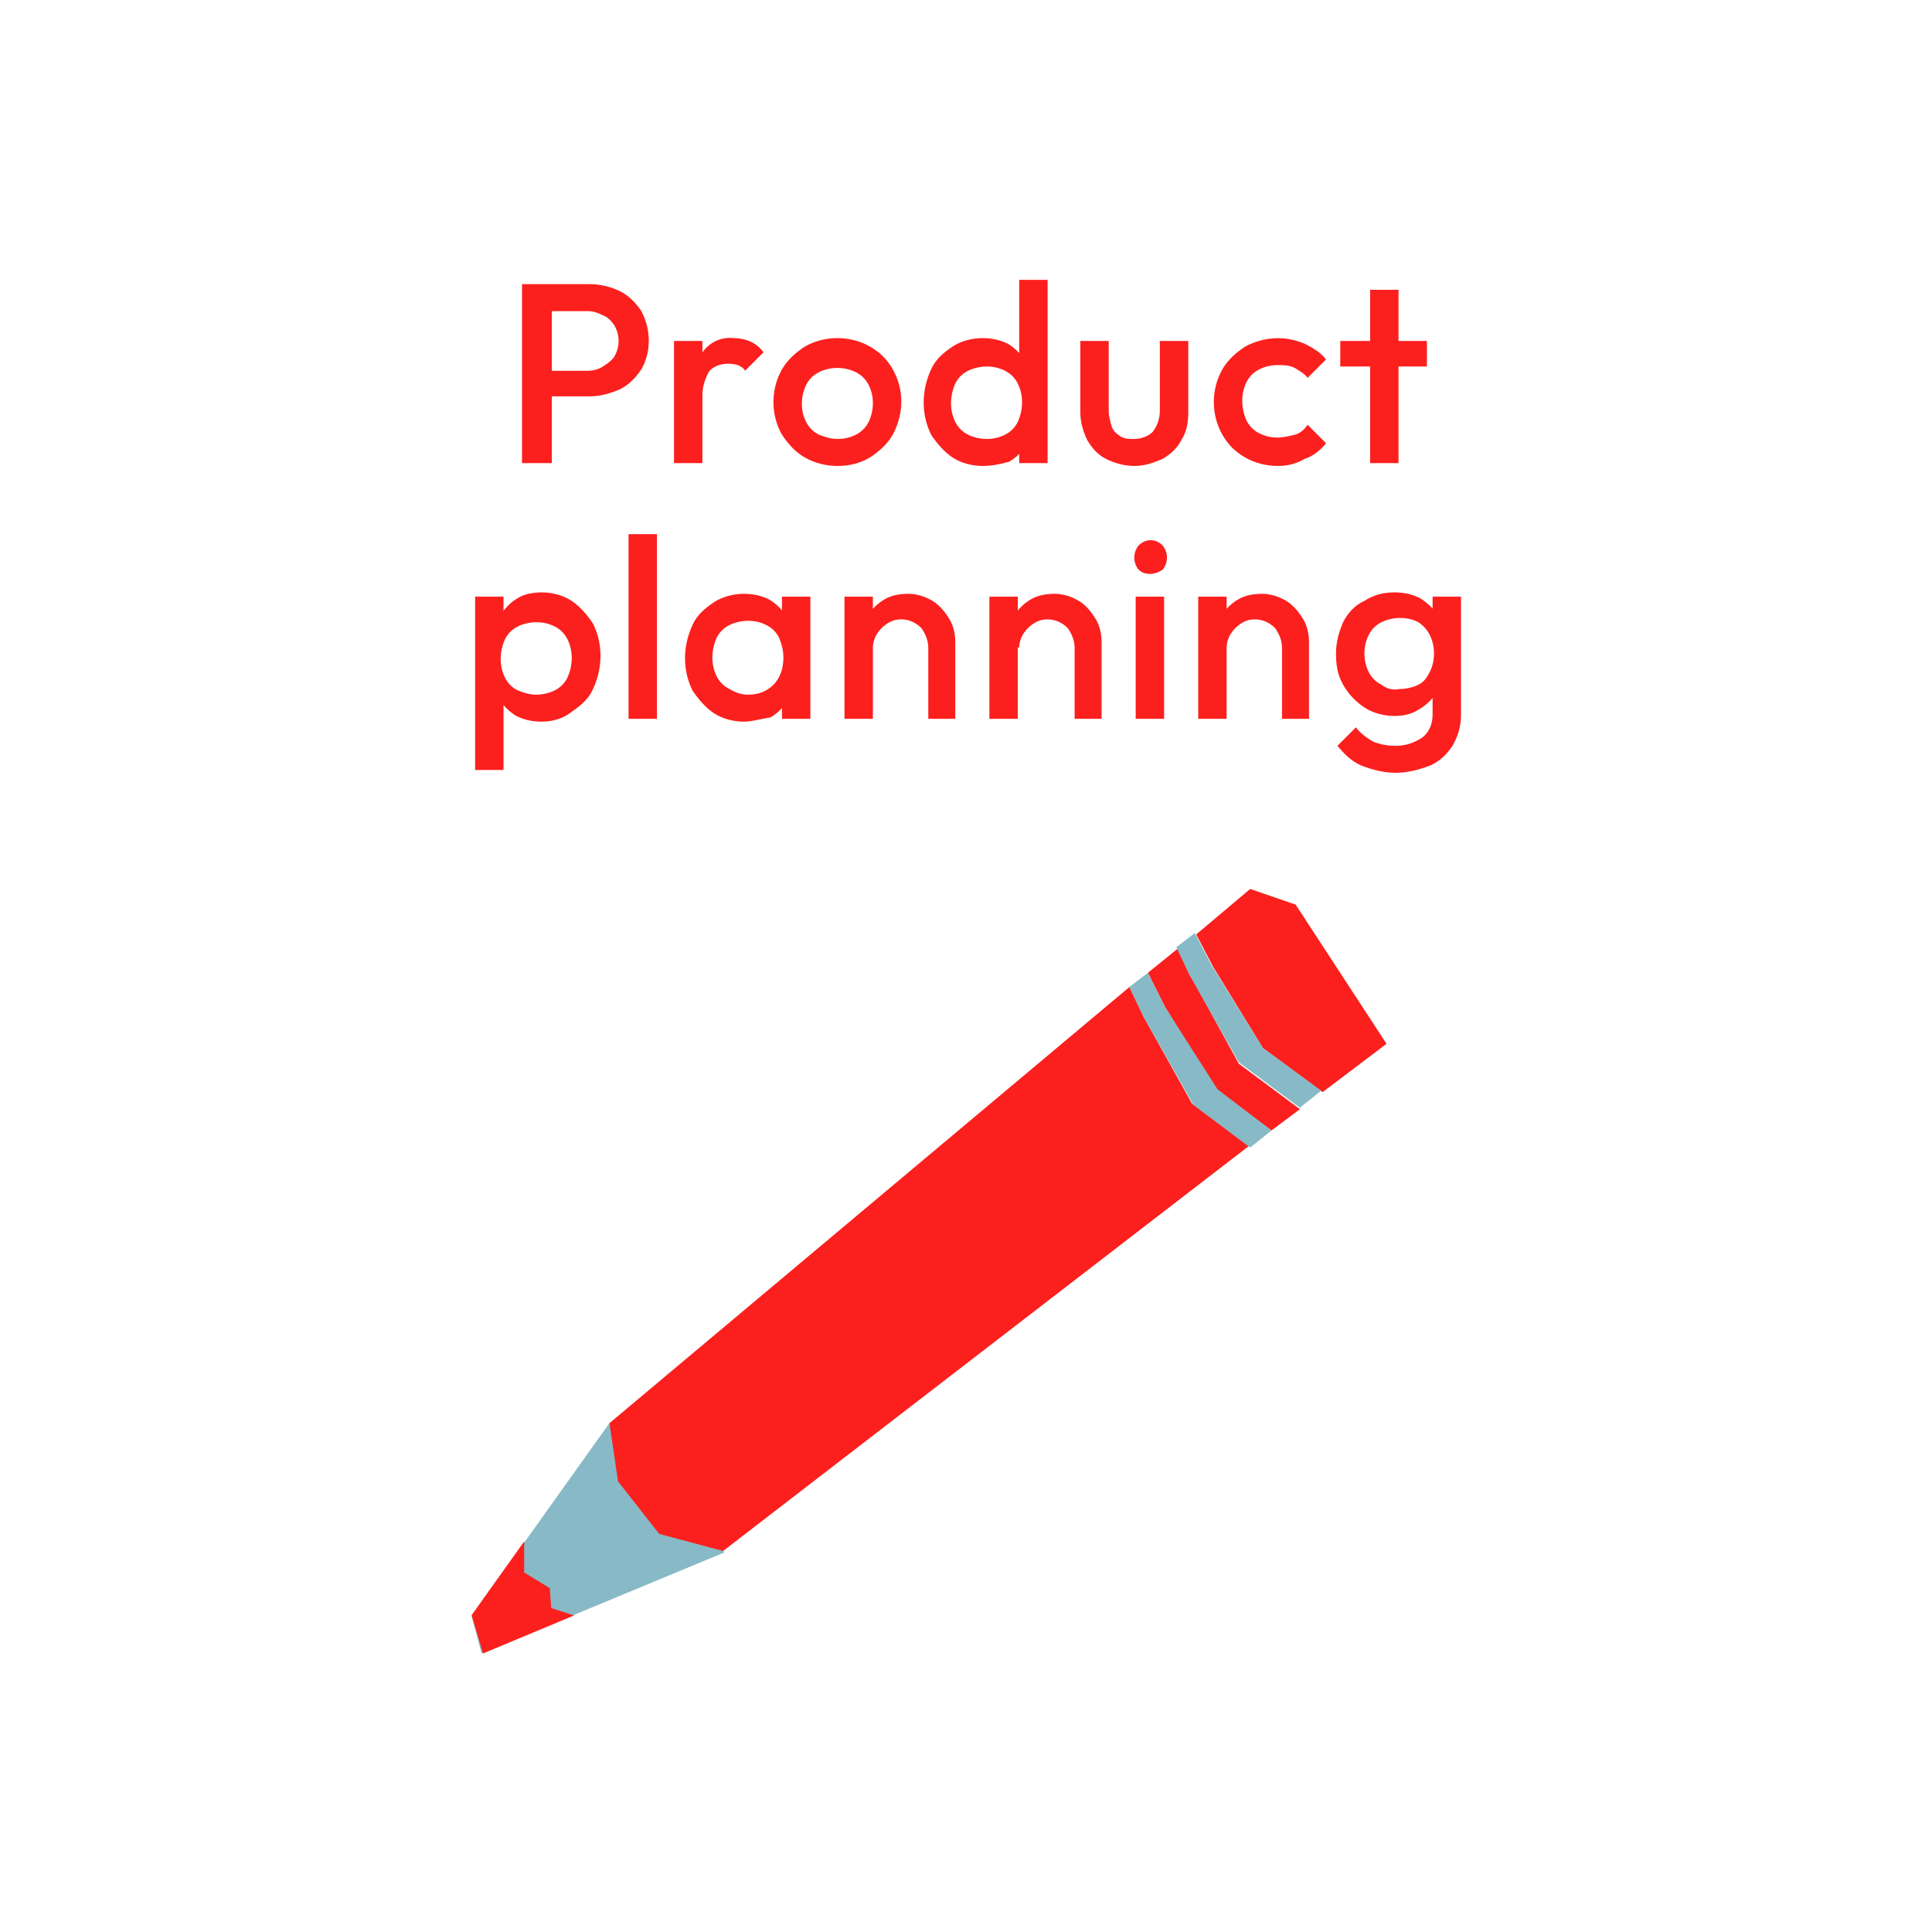 <?xml version="1.0" encoding="utf-8"?>
<!-- Generator: Adobe Illustrator 28.3.0, SVG Export Plug-In . SVG Version: 6.00 Build 0)  -->
<svg version="1.1" id="レイヤー_1" xmlns="http://www.w3.org/2000/svg" xmlns:xlink="http://www.w3.org/1999/xlink" x="0px"
	 y="0px" viewBox="0 0 136 136" style="enable-background:new 0 0 136 136;" xml:space="preserve">
<style type="text/css">
	.st0{fill:#88B9C6;}
	.st1{clip-path:url(#SVGID_00000129196324674449594020000003692034796514641831_);}
	.st2{fill:#FB201E;}
</style>
<g id="グループ_1276" transform="translate(-355.494 -47.131)">
	<g id="グループ_1240" transform="translate(355.494 90.009)">
		<path id="パス_2134" class="st0" d="M42.9,57.3l-9.7,13.6l0.7,2.6L51,66.4L42.9,57.3z"/>
		<g id="グループ_1238" transform="translate(0 37.616)">
			<g>
				<defs>
					<polygon id="SVGID_1_" points="42.9,19.6 33.2,33.2 34,35.9 51,28.8 					"/>
				</defs>
				<clipPath id="SVGID_00000067954011974934864810000014018200715070586763_">
					<use xlink:href="#SVGID_1_"  style="overflow:visible;"/>
				</clipPath>
				<g id="グループ_1237" style="clip-path:url(#SVGID_00000067954011974934864810000014018200715070586763_);">
					<path id="パス_2135" class="st2" d="M36.9,26.8v3.4l1.8,1.1l0.1,1.4l4.3,1.4l-10.2,3.7l-1.5-4.4L36.9,26.8z"/>
				</g>
			</g>
		</g>
		<g id="グループ_1239" transform="translate(9.704 0)">
			<path id="パス_2137" class="st2" d="M74.1,25.8l-0.9-1.9l-2.1,1.7l1.2,2.4l3.6,5.8l3.9,2.9l2-1.5l-4.3-3.2L74.1,25.8z"/>
			<path id="パス_2138" class="st2" d="M70.8,28.7l-1-2.1L33.2,57.3l0.6,4.1l2.9,3.7l4.5,1.2l37-28.5l-4-3L70.8,28.7z"/>
			<path id="パス_2139" class="st2" d="M79.2,30.9l4.2,3.1l4.5-3.4l-6.4-9.8l-3.2-1.1l-3.8,3.2l1.2,2.3L79.2,30.9z"/>
			<path id="パス_2140" class="st0" d="M79.2,30.9l-3.6-5.8l-1.2-2.3l-1.3,1l0.9,1.9l3.5,6.2l4.3,3.2l1.5-1.2L79.2,30.9z"/>
			<path id="パス_2141" class="st0" d="M72.3,28l-1.2-2.4l-1.3,1l1,2.1l3.5,6.2l4,3l1.5-1.2L76,33.8L72.3,28z"/>
		</g>
	</g>
	<g id="グループ_1258" transform="translate(355.74 47.131)">
		<path id="パス_2191" class="st2" d="M36.5,32.6V20h2.1v12.6L36.5,32.6z M38,27.9v-1.8h3.1c0.4,0,0.8-0.1,1.1-0.3
			c0.3-0.2,0.6-0.4,0.8-0.7c0.4-0.7,0.4-1.5,0-2.2c-0.2-0.3-0.5-0.6-0.8-0.7c-0.4-0.2-0.7-0.3-1.1-0.3H38V20h3.3
			c0.7,0,1.5,0.2,2.1,0.5c0.6,0.3,1.1,0.8,1.5,1.4c0.7,1.3,0.7,2.9,0,4.1c-0.4,0.6-0.9,1.1-1.5,1.4c-0.7,0.3-1.4,0.5-2.1,0.5H38z"/>
		<path id="パス_2192" class="st2" d="M47.2,32.6V24h2v8.6H47.2z M49.2,27.8l-0.7-0.3c0-0.9,0.2-1.9,0.7-2.7
			c0.5-0.7,1.3-1.1,2.2-1c0.8,0,1.6,0.3,2.1,1l-1.3,1.3c-0.1-0.2-0.3-0.3-0.5-0.4c-0.7-0.2-1.5-0.1-2,0.4
			C49.4,26.6,49.2,27.2,49.2,27.8L49.2,27.8z"/>
		<path id="パス_2193" class="st2" d="M58.7,32.8c-0.8,0-1.6-0.2-2.3-0.6c-0.7-0.4-1.2-1-1.6-1.6c-0.4-0.7-0.6-1.5-0.6-2.3
			c0-0.8,0.2-1.6,0.6-2.3c0.4-0.7,1-1.2,1.6-1.6c0.7-0.4,1.5-0.6,2.3-0.6c0.8,0,1.6,0.2,2.3,0.6c0.7,0.4,1.2,0.9,1.6,1.6
			c0.8,1.4,0.8,3.1,0,4.6c-0.4,0.7-1,1.2-1.6,1.6C60.3,32.6,59.6,32.8,58.7,32.8z M58.7,30.9c0.5,0,0.9-0.1,1.3-0.3
			c0.4-0.2,0.7-0.5,0.9-0.9c0.2-0.4,0.3-0.9,0.3-1.3c0-0.5-0.1-0.9-0.3-1.3c-0.2-0.4-0.5-0.7-0.9-0.9c-0.8-0.4-1.8-0.4-2.6,0
			c-0.4,0.2-0.7,0.5-0.9,0.9c-0.2,0.4-0.3,0.9-0.3,1.3c0,0.5,0.1,0.9,0.3,1.3c0.2,0.4,0.5,0.7,0.9,0.9
			C57.9,30.8,58.3,30.9,58.7,30.9L58.7,30.9z"/>
		<path id="パス_2194" class="st2" d="M68.9,32.8c-0.7,0-1.5-0.2-2.1-0.6c-0.6-0.4-1.1-1-1.5-1.6c-0.7-1.4-0.7-3.1,0-4.6
			c0.3-0.7,0.9-1.2,1.5-1.6c0.6-0.4,1.4-0.6,2.1-0.6c0.6,0,1.2,0.1,1.8,0.4c0.5,0.3,0.9,0.7,1.2,1.2c0.3,0.5,0.5,1.1,0.5,1.7v2.5
			c0,0.6-0.1,1.2-0.4,1.7c-0.3,0.5-0.7,0.9-1.2,1.2C70.1,32.7,69.5,32.8,68.9,32.8z M69.2,30.9c0.5,0,0.9-0.1,1.3-0.3
			c0.4-0.2,0.7-0.5,0.9-0.9c0.4-0.9,0.4-1.9,0-2.7c-0.2-0.4-0.5-0.7-0.9-0.9c-0.4-0.2-0.8-0.3-1.3-0.3c-0.4,0-0.9,0.1-1.3,0.3
			c-0.4,0.2-0.7,0.5-0.9,0.9c-0.4,0.9-0.4,1.9,0,2.7c0.2,0.4,0.5,0.7,0.9,0.9C68.3,30.8,68.8,30.9,69.2,30.9z M73.5,32.6h-2v-2.3
			l0.3-2.1l-0.3-2.1v-6.4h2L73.5,32.6z"/>
		<path id="パス_2195" class="st2" d="M79.6,32.8c-0.7,0-1.4-0.2-2-0.5c-0.6-0.3-1-0.8-1.3-1.3c-0.3-0.6-0.5-1.3-0.5-2v-5h2v4.9
			c0,0.4,0.1,0.7,0.2,1.1c0.1,0.3,0.3,0.5,0.6,0.7c0.3,0.2,0.6,0.2,1,0.2c0.5,0,1-0.2,1.3-0.5c0.3-0.4,0.5-0.9,0.5-1.5V24h2v5
			c0,0.7-0.1,1.4-0.5,2c-0.3,0.6-0.8,1-1.3,1.3C80.9,32.6,80.3,32.8,79.6,32.8z"/>
		<path id="パス_2196" class="st2" d="M89.7,32.8c-0.8,0-1.6-0.2-2.3-0.6c-0.7-0.4-1.2-0.9-1.6-1.6c-0.8-1.4-0.8-3.2,0-4.6
			c0.4-0.7,1-1.2,1.6-1.6c1.3-0.7,2.8-0.8,4.2-0.2c0.6,0.3,1.1,0.6,1.5,1.1l-1.3,1.3c-0.2-0.3-0.6-0.5-0.9-0.7
			c-0.4-0.2-0.8-0.2-1.2-0.2c-0.5,0-0.9,0.1-1.3,0.3c-0.4,0.2-0.7,0.5-0.9,0.9c-0.4,0.8-0.4,1.8,0,2.7c0.2,0.4,0.5,0.7,0.9,0.9
			c0.4,0.2,0.8,0.3,1.3,0.3c0.4,0,0.8-0.1,1.2-0.2c0.4-0.1,0.7-0.4,0.9-0.7l1.3,1.3c-0.4,0.5-0.9,0.9-1.5,1.1
			C90.9,32.7,90.3,32.8,89.7,32.8z"/>
		<path id="パス_2197" class="st2" d="M94.1,25.8V24h6.1v1.8H94.1z M96.2,32.6V20.4h2v12.2L96.2,32.6z"/>
		<path id="パス_2198" class="st2" d="M33.2,54.2V42h2v2.3l-0.3,2.1l0.3,2.1v5.7L33.2,54.2z M37.9,50.8c-0.6,0-1.2-0.1-1.8-0.4
			c-0.5-0.3-0.9-0.7-1.2-1.2c-0.3-0.5-0.5-1.1-0.4-1.7V45c0-0.6,0.1-1.2,0.5-1.7c0.3-0.5,0.7-0.9,1.2-1.2c0.5-0.3,1.1-0.4,1.7-0.4
			c0.7,0,1.5,0.2,2.1,0.6c0.6,0.4,1.1,1,1.5,1.6c0.7,1.4,0.7,3.1,0,4.6c-0.3,0.7-0.9,1.2-1.5,1.6C39.4,50.6,38.6,50.8,37.9,50.8
			L37.9,50.8z M37.5,48.9c0.4,0,0.9-0.1,1.3-0.3c0.4-0.2,0.7-0.5,0.9-0.9c0.4-0.9,0.4-1.9,0-2.7c-0.2-0.4-0.5-0.7-0.9-0.9
			c-0.4-0.2-0.8-0.3-1.3-0.3c-0.4,0-0.9,0.1-1.3,0.3c-0.4,0.2-0.7,0.5-0.9,0.9c-0.4,0.9-0.4,1.9,0,2.7c0.2,0.4,0.5,0.7,0.9,0.9
			C36.7,48.8,37.1,48.9,37.5,48.9z"/>
		<path id="パス_2199" class="st2" d="M44,50.6v-13h2v13H44z"/>
		<path id="パス_2200" class="st2" d="M52.1,50.8c-0.7,0-1.5-0.2-2.1-0.6c-0.6-0.4-1.1-1-1.5-1.6c-0.7-1.4-0.7-3.1,0-4.6
			c0.3-0.7,0.9-1.2,1.5-1.6c0.6-0.4,1.4-0.6,2.1-0.6c0.6,0,1.2,0.1,1.8,0.4c0.5,0.3,0.9,0.7,1.2,1.2c0.3,0.5,0.5,1.1,0.5,1.7v2.5
			c0,0.6-0.1,1.2-0.4,1.7c-0.3,0.5-0.7,0.9-1.2,1.2C53.3,50.6,52.7,50.8,52.1,50.8z M52.4,48.9c0.7,0,1.3-0.2,1.8-0.7
			c0.5-0.5,0.7-1.2,0.7-1.9c0-0.5-0.1-0.9-0.3-1.4c-0.2-0.4-0.5-0.7-0.9-0.9c-0.4-0.2-0.8-0.3-1.3-0.3c-0.4,0-0.9,0.1-1.3,0.3
			c-0.4,0.2-0.7,0.5-0.9,0.9c-0.4,0.9-0.4,1.9,0,2.7c0.2,0.4,0.5,0.7,0.9,0.9C51.6,48.8,52,48.9,52.4,48.9z M54.8,50.6v-2.3l0.3-2.1
			l-0.3-2.1V42h2v8.6L54.8,50.6z"/>
		<path id="パス_2201" class="st2" d="M59.2,50.6V42h2v8.6H59.2z M65.1,50.6v-5c0-0.5-0.2-1-0.5-1.4c-0.4-0.4-0.9-0.6-1.4-0.6
			c-0.4,0-0.7,0.1-1,0.3c-0.3,0.2-0.5,0.4-0.7,0.7c-0.2,0.3-0.3,0.7-0.3,1l-0.8-0.4c0-0.6,0.1-1.2,0.4-1.8c0.3-0.5,0.7-0.9,1.2-1.2
			c0.5-0.3,1.1-0.4,1.7-0.4c0.6,0,1.2,0.2,1.7,0.5c0.5,0.3,0.9,0.8,1.2,1.3c0.3,0.5,0.4,1.1,0.4,1.6v5.4L65.1,50.6z"/>
		<path id="パス_2202" class="st2" d="M69.4,50.6V42h2v8.6H69.4z M75.4,50.6v-5c0-0.5-0.2-1-0.5-1.4c-0.4-0.4-0.9-0.6-1.4-0.6
			c-0.4,0-0.7,0.1-1,0.3c-0.3,0.2-0.5,0.4-0.7,0.7c-0.2,0.3-0.3,0.7-0.3,1l-0.8-0.4c0-0.6,0.1-1.2,0.4-1.8c0.3-0.5,0.7-0.9,1.2-1.2
			c0.5-0.3,1.1-0.4,1.7-0.4c0.6,0,1.2,0.2,1.7,0.5c0.5,0.3,0.9,0.8,1.2,1.3c0.3,0.5,0.4,1.1,0.4,1.6v5.4L75.4,50.6z"/>
		<path id="パス_2203" class="st2" d="M80.7,40.4c-0.3,0-0.6-0.1-0.8-0.3c-0.4-0.5-0.4-1.2,0-1.7c0.5-0.5,1.2-0.5,1.7,0
			c0.4,0.5,0.4,1.2,0,1.7C81.3,40.3,81,40.4,80.7,40.4z M79.7,50.6V42h2v8.6L79.7,50.6z"/>
		<path id="パス_2204" class="st2" d="M84.1,50.6V42h2v8.6H84.1z M90,50.6v-5c0-0.5-0.2-1-0.5-1.4c-0.4-0.4-0.9-0.6-1.4-0.6
			c-0.4,0-0.7,0.1-1,0.3c-0.3,0.2-0.5,0.4-0.7,0.7c-0.2,0.3-0.3,0.7-0.3,1l-0.8-0.4c0-0.6,0.1-1.2,0.4-1.8c0.3-0.5,0.7-0.9,1.2-1.2
			c0.5-0.3,1.1-0.4,1.7-0.4c0.6,0,1.2,0.2,1.7,0.5c0.5,0.3,0.9,0.8,1.2,1.3c0.3,0.5,0.4,1.1,0.4,1.6v5.4L90,50.6z"/>
		<path id="パス_2205" class="st2" d="M97.9,50.4c-0.7,0-1.5-0.2-2.1-0.6c-0.6-0.4-1.1-0.9-1.5-1.6c-0.4-0.7-0.5-1.4-0.5-2.2
			c0-0.8,0.2-1.5,0.5-2.2c0.3-0.6,0.8-1.2,1.5-1.5c0.6-0.4,1.3-0.6,2.1-0.6c0.6,0,1.2,0.1,1.8,0.4c0.5,0.3,0.9,0.7,1.2,1.1
			c0.3,0.5,0.4,1.1,0.4,1.7v2.1c0,0.6-0.1,1.2-0.4,1.7c-0.3,0.5-0.7,0.9-1.2,1.2C99.1,50.3,98.5,50.4,97.9,50.4z M98,54.4
			c-0.8,0-1.6-0.2-2.4-0.5c-0.7-0.3-1.2-0.8-1.7-1.4l1.3-1.3c0.3,0.4,0.7,0.7,1.2,1c0.5,0.2,1,0.3,1.6,0.3c0.7,0,1.3-0.2,1.9-0.6
			c0.5-0.4,0.7-1,0.7-1.6v-2.1l0.3-1.9l-0.3-1.9V42h2v8.3c0,0.8-0.2,1.5-0.6,2.2c-0.4,0.6-0.9,1.1-1.6,1.4
			C99.6,54.2,98.8,54.4,98,54.4z M98.3,48.5c0.4,0,0.9-0.1,1.3-0.3c0.4-0.2,0.6-0.5,0.8-0.9c0.4-0.8,0.4-1.8,0-2.6
			c-0.2-0.4-0.5-0.7-0.8-0.9c-0.4-0.2-0.8-0.3-1.3-0.3c-0.4,0-0.9,0.1-1.3,0.3c-0.4,0.2-0.7,0.5-0.9,0.9c-0.4,0.8-0.4,1.8,0,2.6
			c0.2,0.4,0.5,0.7,0.9,0.9C97.4,48.5,97.8,48.6,98.3,48.5L98.3,48.5z"/>
	</g>
</g>
</svg>
